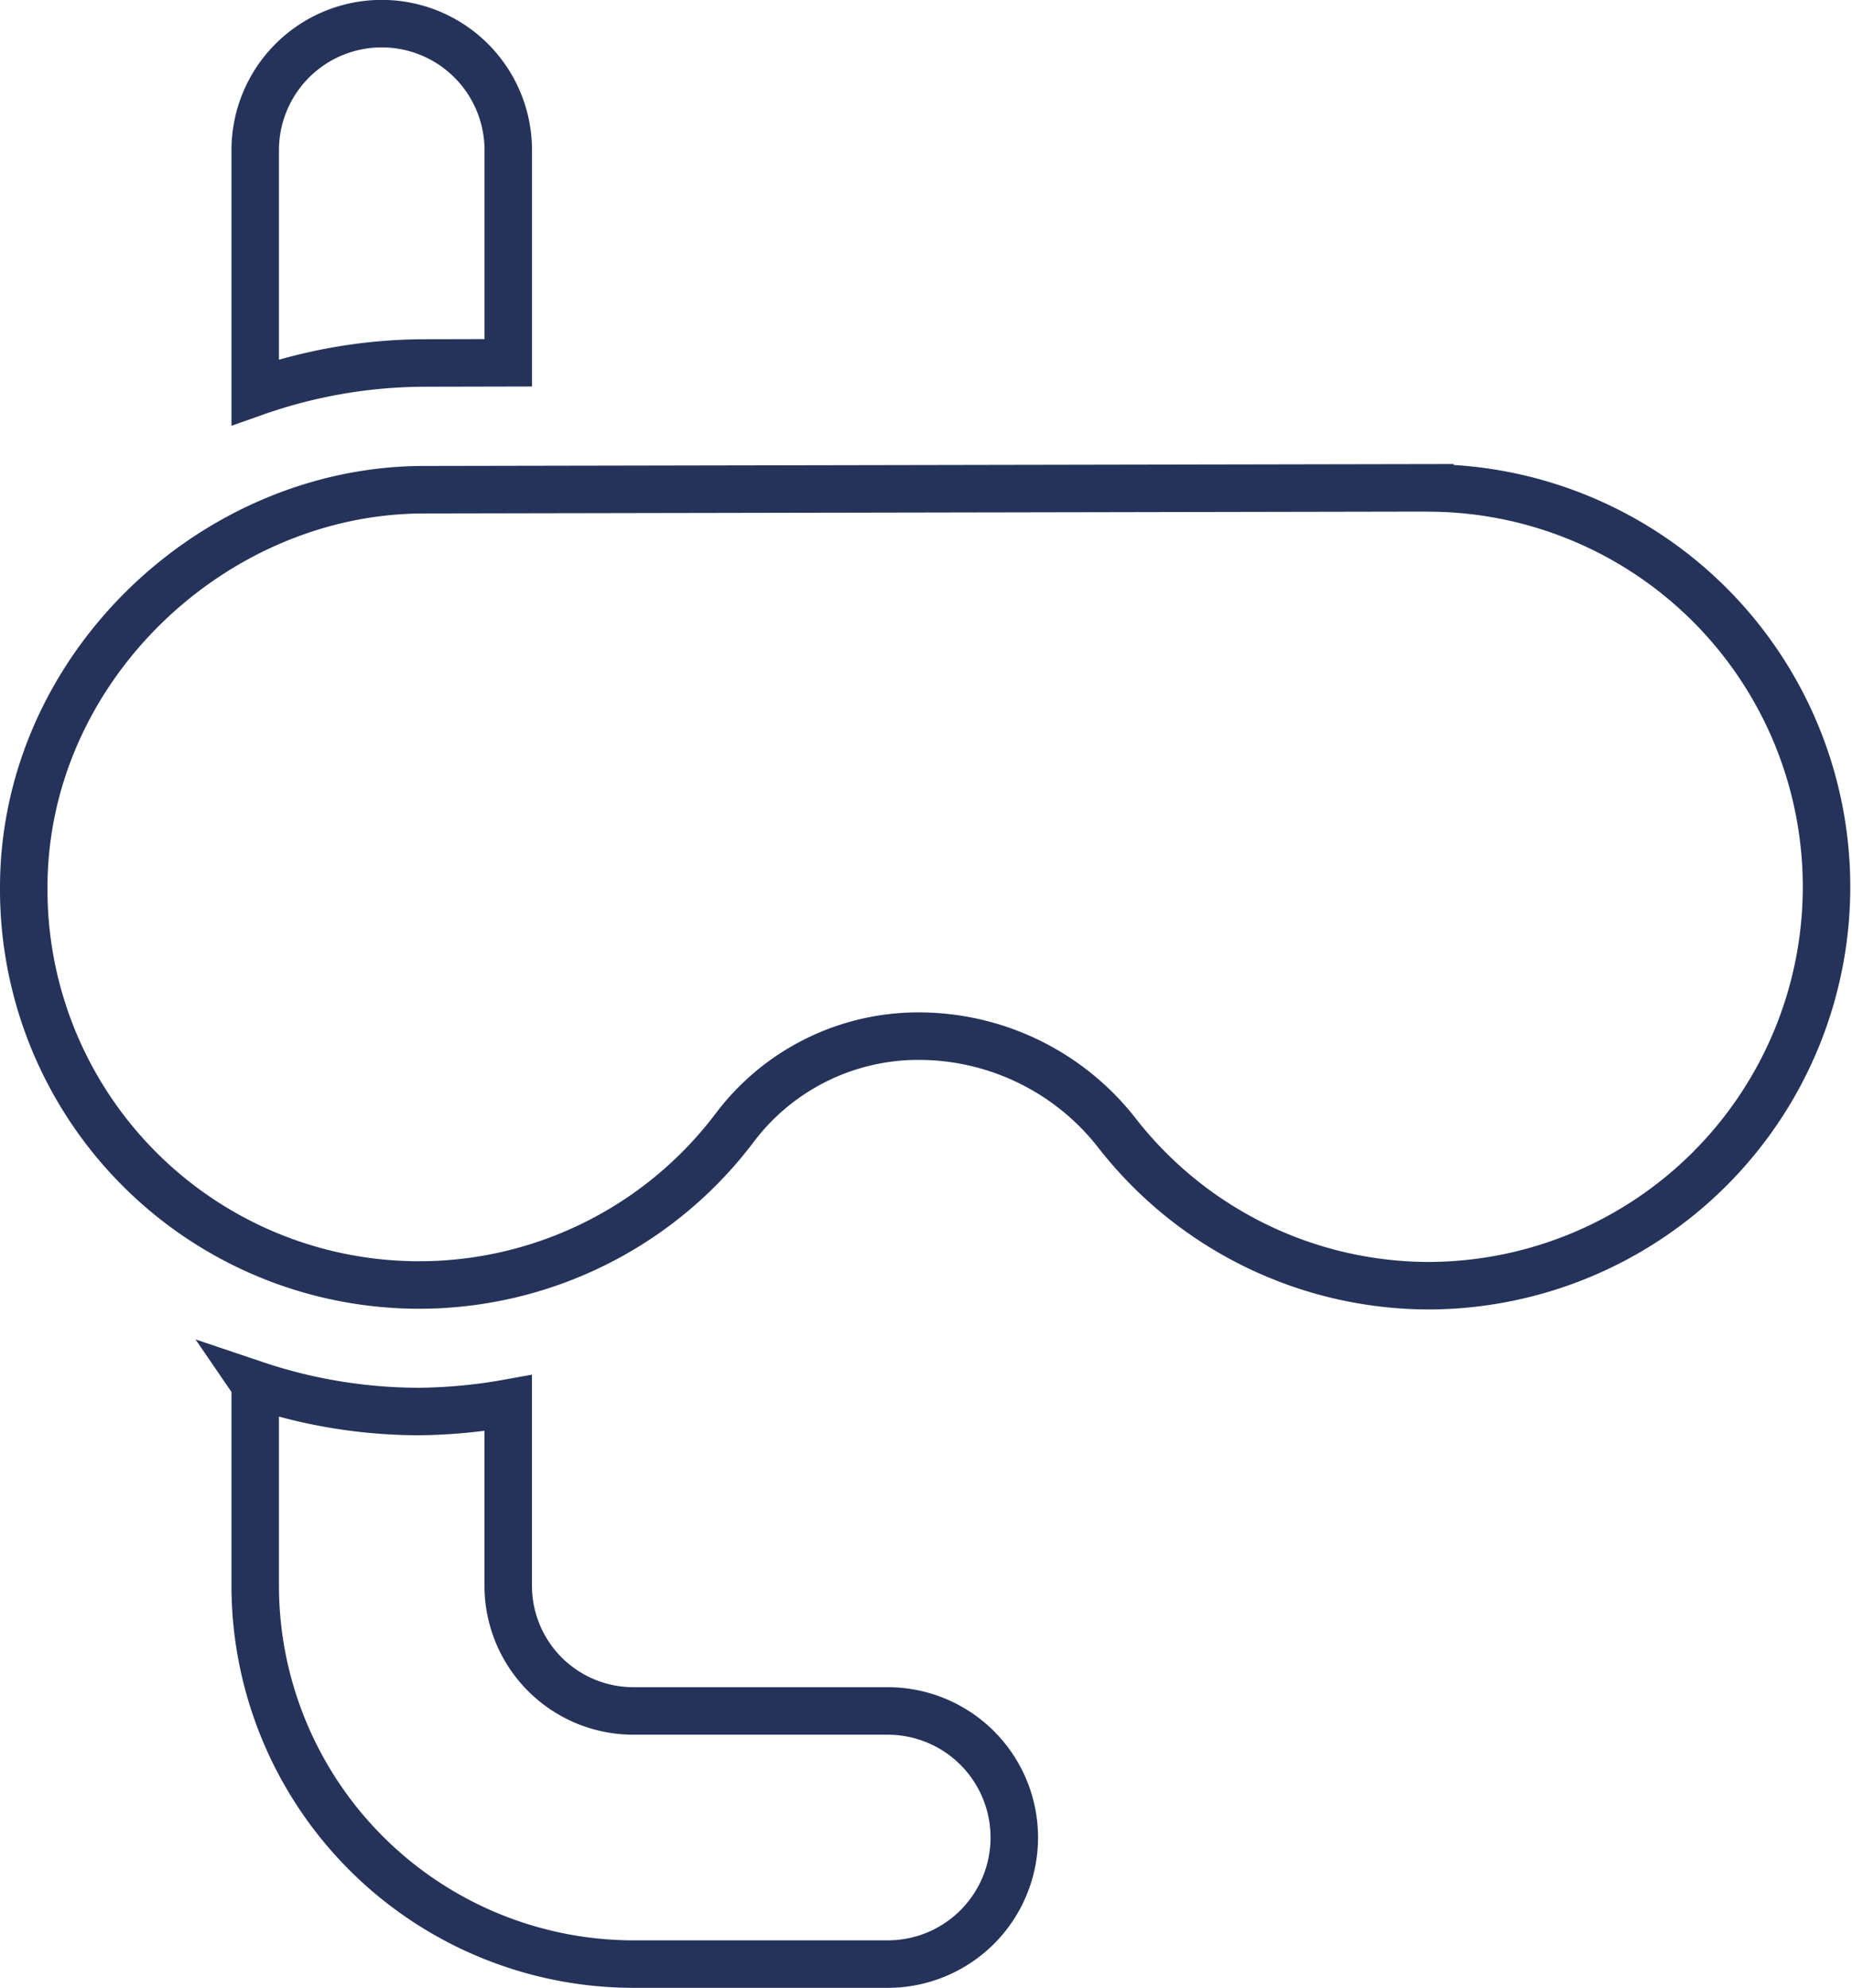 <svg xmlns="http://www.w3.org/2000/svg" width="97.5" height="104.635" viewBox="0 0 97.5 104.635"><defs><style>.a{fill:none;stroke:#25335a;stroke-miterlimit:10;stroke-width:2.5px;}</style></defs><g transform="translate(-17.194 1.25)"><path class="a" d="M79.39,358.229v10.6a19.931,19.931,0,0,0,19.9,19.9h13.4a6.662,6.662,0,1,0,0-13.324h-13.4a6.591,6.591,0,0,1-6.58-6.58V359.2a28,28,0,0,1-4.693.444,27.117,27.117,0,0,1-8.629-1.418Zm0,0" transform="translate(-48.76 -286.6)"/><path class="a" d="M92.712,17.846V6.655a6.661,6.661,0,0,0-13.322,0V19.394a27.015,27.015,0,0,1,8.867-1.538Zm0,0" transform="translate(-48.76)"/><path class="a" d="M92.629,122.158l-53.109.1c-11.1,0-21.076,9.4-21.076,20.934a20.813,20.813,0,0,0,37.423,12.653,12.1,12.1,0,0,1,9.65-4.826h.053a13.239,13.239,0,0,1,10.43,5.1,20.843,20.843,0,0,0,16.458,8.035,20.995,20.995,0,0,0,.172-41.988Zm0,0" transform="translate(0 -97.732)"/></g></svg>